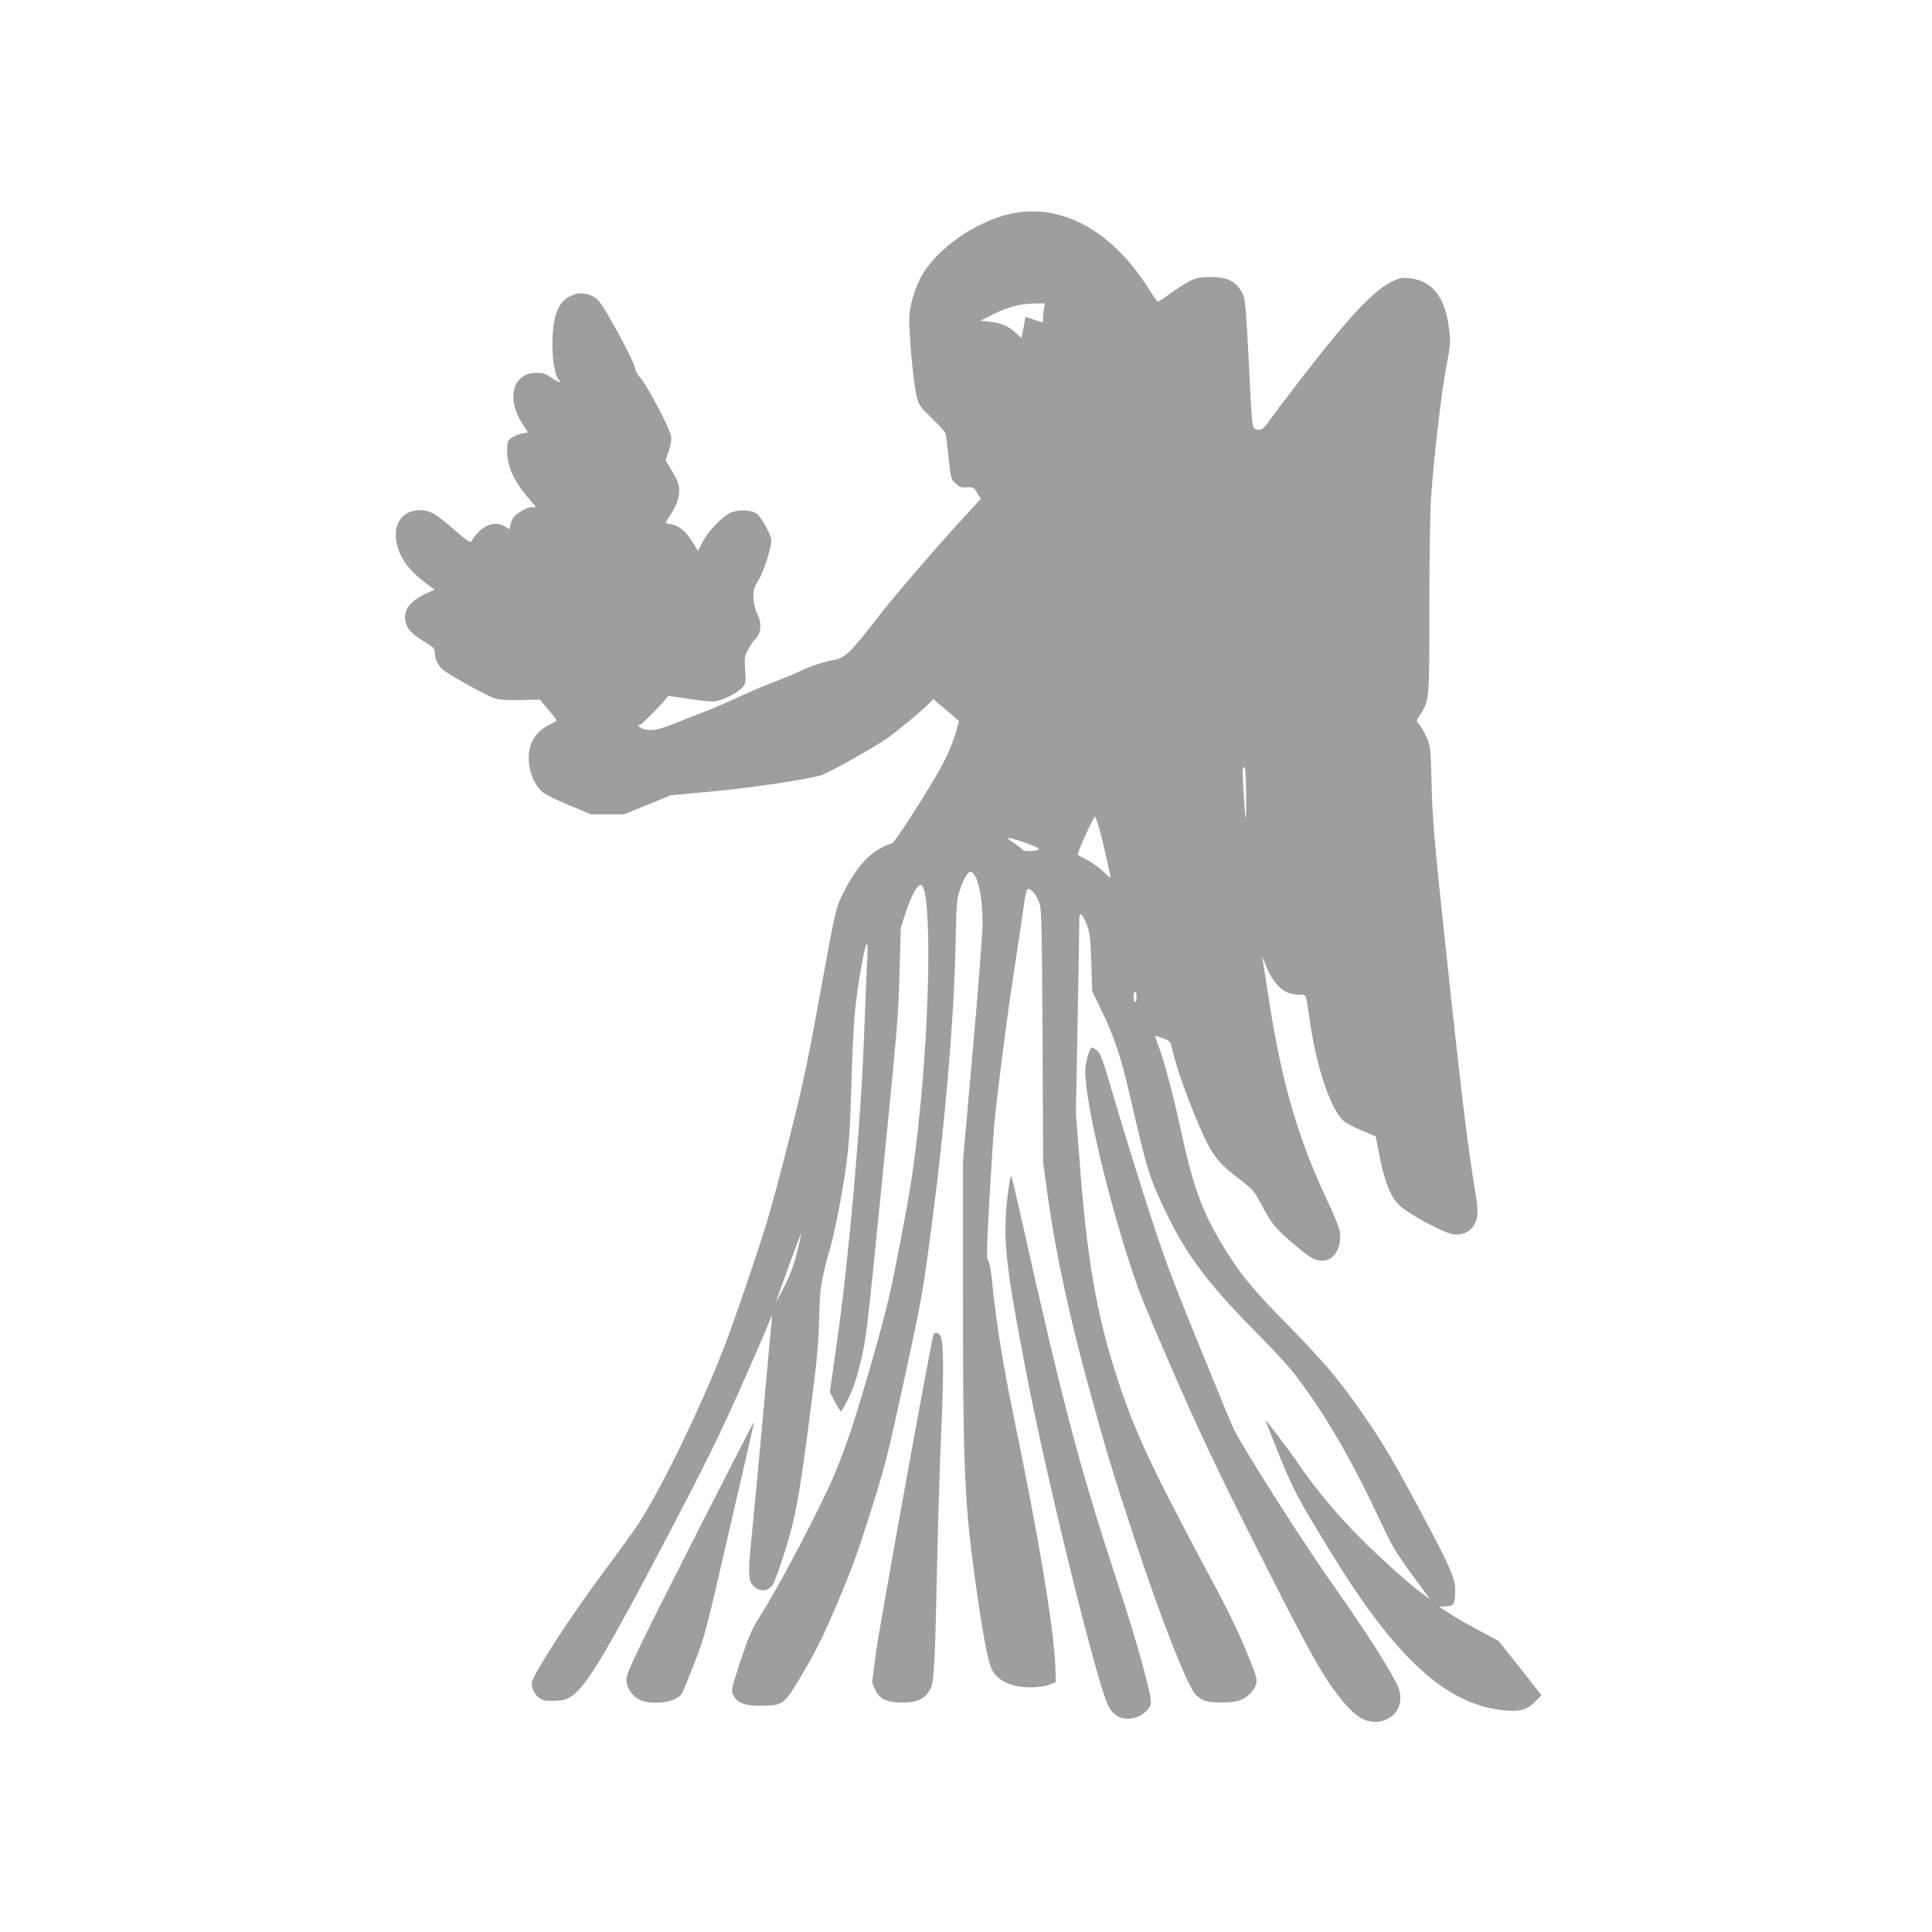 <?xml version="1.0" standalone="no"?>
<!DOCTYPE svg PUBLIC "-//W3C//DTD SVG 20010904//EN"
 "http://www.w3.org/TR/2001/REC-SVG-20010904/DTD/svg10.dtd">
<svg version="1.0" xmlns="http://www.w3.org/2000/svg"
 width="1280pt" height="1280pt" viewBox="0 0 1280 1280"
 preserveAspectRatio="xMidYMid meet">
<g transform="translate(0,1280) scale(0.1,-0.1)"
fill="#9e9e9e" stroke="none">
<path d="M6727 11390 c-222 -38 -482 -205 -604 -389 -47 -71 -90 -195 -98
-285 -8 -88 28 -479 51 -555 14 -47 28 -66 100 -134 46 -44 87 -89 89 -101 3
-12 12 -84 20 -161 14 -136 16 -141 46 -168 26 -24 38 -28 75 -26 43 3 46 1
68 -36 l24 -40 -151 -165 c-186 -204 -427 -486 -527 -615 -188 -243 -222 -276
-303 -289 -55 -9 -147 -40 -215 -72 -31 -15 -83 -37 -117 -50 -97 -36 -243
-98 -340 -144 -49 -23 -130 -57 -180 -76 -49 -19 -121 -47 -160 -63 -121 -51
-180 -65 -227 -55 -40 9 -66 34 -35 34 11 0 166 160 183 188 1 2 64 -6 139
-18 75 -12 152 -20 171 -17 56 9 153 58 181 91 25 29 25 34 20 117 -6 80 -5
90 19 135 14 27 36 59 49 71 37 35 43 104 14 161 -14 29 -25 70 -27 107 -3 55
0 66 36 126 35 60 82 209 82 262 0 31 -69 156 -96 174 -42 27 -125 29 -178 4
-56 -28 -148 -125 -184 -197 l-28 -54 -33 55 c-44 72 -92 113 -141 121 -22 4
-40 9 -40 11 0 2 14 24 30 49 39 56 60 115 60 169 0 33 -10 61 -45 119 l-45
77 21 62 c15 43 19 74 14 102 -7 48 -168 350 -205 385 -16 14 -30 42 -34 65
-9 49 -198 398 -239 441 -38 42 -104 61 -156 45 -109 -32 -151 -128 -151 -340
0 -102 18 -202 41 -226 26 -26 3 -21 -43 10 -43 29 -62 35 -104 35 -159 0
-203 -173 -88 -345 l33 -50 -40 -7 c-22 -4 -53 -17 -69 -28 -27 -20 -30 -26
-30 -80 0 -112 42 -205 148 -329 l44 -51 -30 0 c-17 0 -50 -14 -78 -32 -38
-26 -50 -41 -59 -74 l-10 -41 -30 19 c-71 43 -160 5 -220 -96 -9 -14 -25 -3
-115 74 -125 109 -163 130 -227 130 -105 0 -169 -73 -160 -182 9 -110 71 -205
194 -298 l62 -47 -42 -19 c-115 -50 -164 -110 -152 -185 9 -53 43 -91 126
-140 60 -36 69 -45 69 -70 0 -46 25 -94 61 -121 58 -43 289 -170 338 -185 32
-10 83 -13 172 -11 l126 3 57 -68 c32 -37 56 -70 54 -72 -2 -2 -28 -17 -58
-32 -101 -52 -144 -152 -121 -278 13 -71 45 -130 91 -167 20 -15 99 -54 175
-85 l140 -58 110 0 110 0 155 63 154 63 271 25 c262 24 633 80 726 108 45 14
335 175 427 238 64 43 239 188 281 231 l34 36 49 -42 c27 -23 66 -56 86 -73
l36 -32 -18 -63 c-24 -86 -68 -186 -128 -289 -109 -187 -282 -452 -297 -457
-133 -40 -233 -143 -330 -341 -44 -88 -44 -86 -166 -756 -74 -402 -103 -535
-205 -935 -107 -416 -136 -513 -270 -906 -128 -373 -173 -490 -296 -766 -140
-314 -300 -626 -407 -794 -28 -44 -141 -201 -253 -350 -193 -258 -443 -643
-459 -707 -9 -36 20 -95 58 -114 21 -12 50 -15 98 -12 56 3 76 9 111 34 94 66
224 282 611 1019 260 495 359 695 492 994 92 206 180 409 196 450 19 50 27 64
24 41 -3 -19 -30 -312 -60 -650 -31 -338 -65 -703 -76 -810 -23 -216 -21 -280
7 -311 42 -47 100 -46 133 0 11 15 47 115 81 222 72 229 97 368 171 944 41
316 52 429 56 595 5 215 11 251 78 490 13 47 38 162 56 255 58 315 69 427 79
795 5 190 16 417 25 505 17 170 61 423 77 440 6 6 7 -30 4 -100 -4 -60 -13
-294 -22 -520 -20 -554 -101 -1467 -175 -1987 l-51 -361 33 -64 c19 -34 37
-63 41 -63 4 0 26 39 50 88 31 62 54 131 81 242 35 145 43 215 132 1105 118
1189 115 1154 125 1490 l8 280 36 109 c36 109 77 181 99 173 69 -23 61 -849
-14 -1547 -35 -326 -50 -430 -120 -795 -72 -378 -92 -459 -190 -805 -110 -383
-170 -566 -248 -753 -91 -217 -369 -747 -497 -947 -57 -90 -77 -139 -139 -327
-51 -159 -52 -164 -36 -195 25 -50 75 -69 178 -69 144 0 157 8 251 164 119
198 164 288 277 557 76 179 131 332 205 570 94 297 113 373 222 875 116 536
121 563 183 1035 85 644 145 1345 155 1810 6 295 8 331 28 390 27 81 57 131
75 124 44 -17 76 -155 77 -334 0 -64 -29 -446 -65 -848 l-65 -733 0 -897 c0
-1119 10 -1356 75 -1838 49 -361 86 -565 114 -630 23 -51 70 -87 140 -108 71
-21 183 -20 241 2 l45 18 -3 99 c-9 253 -110 861 -277 1665 -68 329 -116 625
-140 868 -8 90 -19 150 -28 160 -12 15 -10 72 8 407 13 215 26 426 30 470 16
185 78 671 119 945 25 162 54 360 66 440 26 188 29 200 44 200 22 0 57 -46 73
-96 14 -43 16 -157 20 -884 l4 -835 35 -250 c49 -344 136 -752 255 -1190 125
-459 156 -564 314 -1045 176 -533 349 -975 407 -1038 13 -13 37 -31 55 -38 38
-17 172 -18 226 -3 51 14 104 63 118 108 10 35 7 48 -65 224 -48 118 -127 282
-215 444 -383 714 -501 961 -610 1276 -152 441 -222 811 -272 1442 l-31 400
11 575 c6 316 11 615 11 664 0 76 2 87 15 76 8 -6 24 -37 36 -68 19 -49 23
-85 29 -248 l6 -191 72 -149 c77 -161 119 -290 177 -539 113 -489 126 -533
215 -725 146 -314 283 -503 610 -835 199 -202 253 -264 346 -395 155 -217 315
-498 456 -798 121 -259 123 -262 307 -511 l54 -75 -58 42 c-90 65 -328 282
-460 421 -131 137 -271 310 -355 436 -48 72 -209 285 -215 285 -2 0 39 -105
91 -233 98 -240 119 -279 354 -662 417 -679 749 -982 1120 -1025 112 -13 165
0 219 54 l44 44 -142 181 -143 180 -111 59 c-62 32 -150 82 -197 112 l-85 55
47 3 c53 3 57 12 59 108 2 75 -41 170 -255 569 -130 241 -224 403 -304 520
-206 302 -287 399 -602 720 -193 197 -286 314 -392 495 -134 229 -185 374
-273 780 -44 204 -109 446 -141 524 -13 33 -23 61 -21 62 2 2 25 -5 53 -15 44
-17 50 -23 57 -57 22 -101 66 -234 129 -394 120 -301 158 -360 309 -474 98
-74 107 -84 150 -165 72 -137 97 -168 209 -263 122 -105 149 -121 203 -120 75
1 124 81 115 183 -3 30 -32 103 -82 210 -194 410 -301 774 -386 1316 -22 142
-42 272 -45 288 -3 17 5 3 18 -31 54 -142 123 -204 226 -204 47 0 43 10 67
-160 43 -312 136 -590 222 -673 15 -15 70 -44 122 -66 l94 -39 28 -142 c33
-167 75 -267 134 -320 65 -59 298 -182 354 -188 64 -6 115 19 140 69 24 46 25
84 5 204 -51 315 -83 578 -160 1282 -112 1040 -125 1176 -131 1448 -6 229 -6
230 -36 297 -17 37 -39 75 -49 83 -17 16 -16 19 12 63 59 93 59 93 59 708 0
309 5 631 10 716 19 268 69 708 101 873 29 150 30 166 20 252 -25 214 -111
324 -264 340 -50 5 -65 2 -120 -25 -87 -43 -209 -160 -370 -356 -124 -150
-332 -418 -437 -563 -45 -62 -57 -69 -95 -54 -19 8 -21 27 -41 432 -18 357
-24 430 -39 459 -43 85 -97 114 -215 115 -98 0 -132 -14 -264 -108 -43 -32
-81 -57 -85 -57 -3 0 -29 37 -58 83 -237 377 -559 562 -886 507z m189 -637
c-3 -21 -6 -50 -6 -64 l0 -26 -57 18 c-31 11 -57 19 -59 19 -1 0 -4 -17 -7
-37 -3 -21 -9 -53 -13 -71 l-6 -32 -40 36 c-51 46 -97 65 -173 73 l-60 6 77
39 c103 51 187 74 277 75 l74 1 -7 -37z m1340 -3239 c1 -206 -5 -175 -20 89
-5 93 -3 118 6 115 10 -4 13 -53 14 -204z m-975 -196 c11 -39 32 -121 45 -182
14 -61 27 -122 30 -136 5 -21 -1 -18 -42 22 -26 26 -75 61 -108 79 -34 18 -63
33 -65 35 -8 7 103 254 114 254 2 0 14 -32 26 -72z m-540 -84 c30 -9 76 -25
103 -37 40 -17 46 -22 30 -28 -28 -11 -92 -10 -99 1 -4 6 -30 26 -58 45 -58
39 -54 42 24 19z m789 -1039 c0 -19 -4 -35 -10 -35 -5 0 -10 16 -10 35 0 19 5
35 10 35 6 0 10 -16 10 -35z m-2250 -1694 c-22 -87 -46 -151 -86 -229 -30 -59
-54 -102 -52 -97 14 48 162 454 165 451 2 -2 -10 -58 -27 -125z"/>
<path d="M7206 5802 c-9 -32 -16 -77 -16 -100 0 -228 189 -997 359 -1459 32
-87 154 -374 270 -638 162 -366 287 -628 527 -1100 331 -654 402 -783 516
-933 107 -141 184 -191 273 -178 94 15 149 82 142 173 -3 44 -18 76 -113 234
-60 101 -208 323 -329 494 -195 275 -584 885 -658 1031 -14 27 -122 288 -240
579 -194 477 -229 574 -356 970 -77 242 -172 553 -212 690 -60 206 -77 254
-98 272 -14 13 -31 23 -37 23 -6 0 -19 -26 -28 -58z"/>
<path d="M6675 4872 c-33 -274 -13 -458 126 -1175 126 -657 434 -1919 529
-2169 35 -95 101 -132 190 -108 48 13 96 55 105 91 10 41 -89 402 -215 784
-252 765 -365 1190 -635 2395 -36 162 -69 304 -74 314 -5 13 -14 -33 -26 -132z"/>
<path d="M6186 3961 c-13 -20 -357 -1923 -382 -2107 l-26 -201 20 -47 c28 -62
77 -85 179 -86 104 0 154 25 190 95 21 40 29 200 42 835 6 289 19 690 28 892
16 375 15 568 -6 606 -12 22 -35 29 -45 13z"/>
<path d="M4647 2703 c-428 -842 -497 -986 -497 -1031 0 -52 37 -109 85 -132
86 -41 246 -19 283 40 7 11 44 103 83 203 68 174 77 209 220 832 83 358 156
676 163 708 7 31 12 57 11 57 -2 0 -158 -305 -348 -677z"/>
</g>
</svg>
